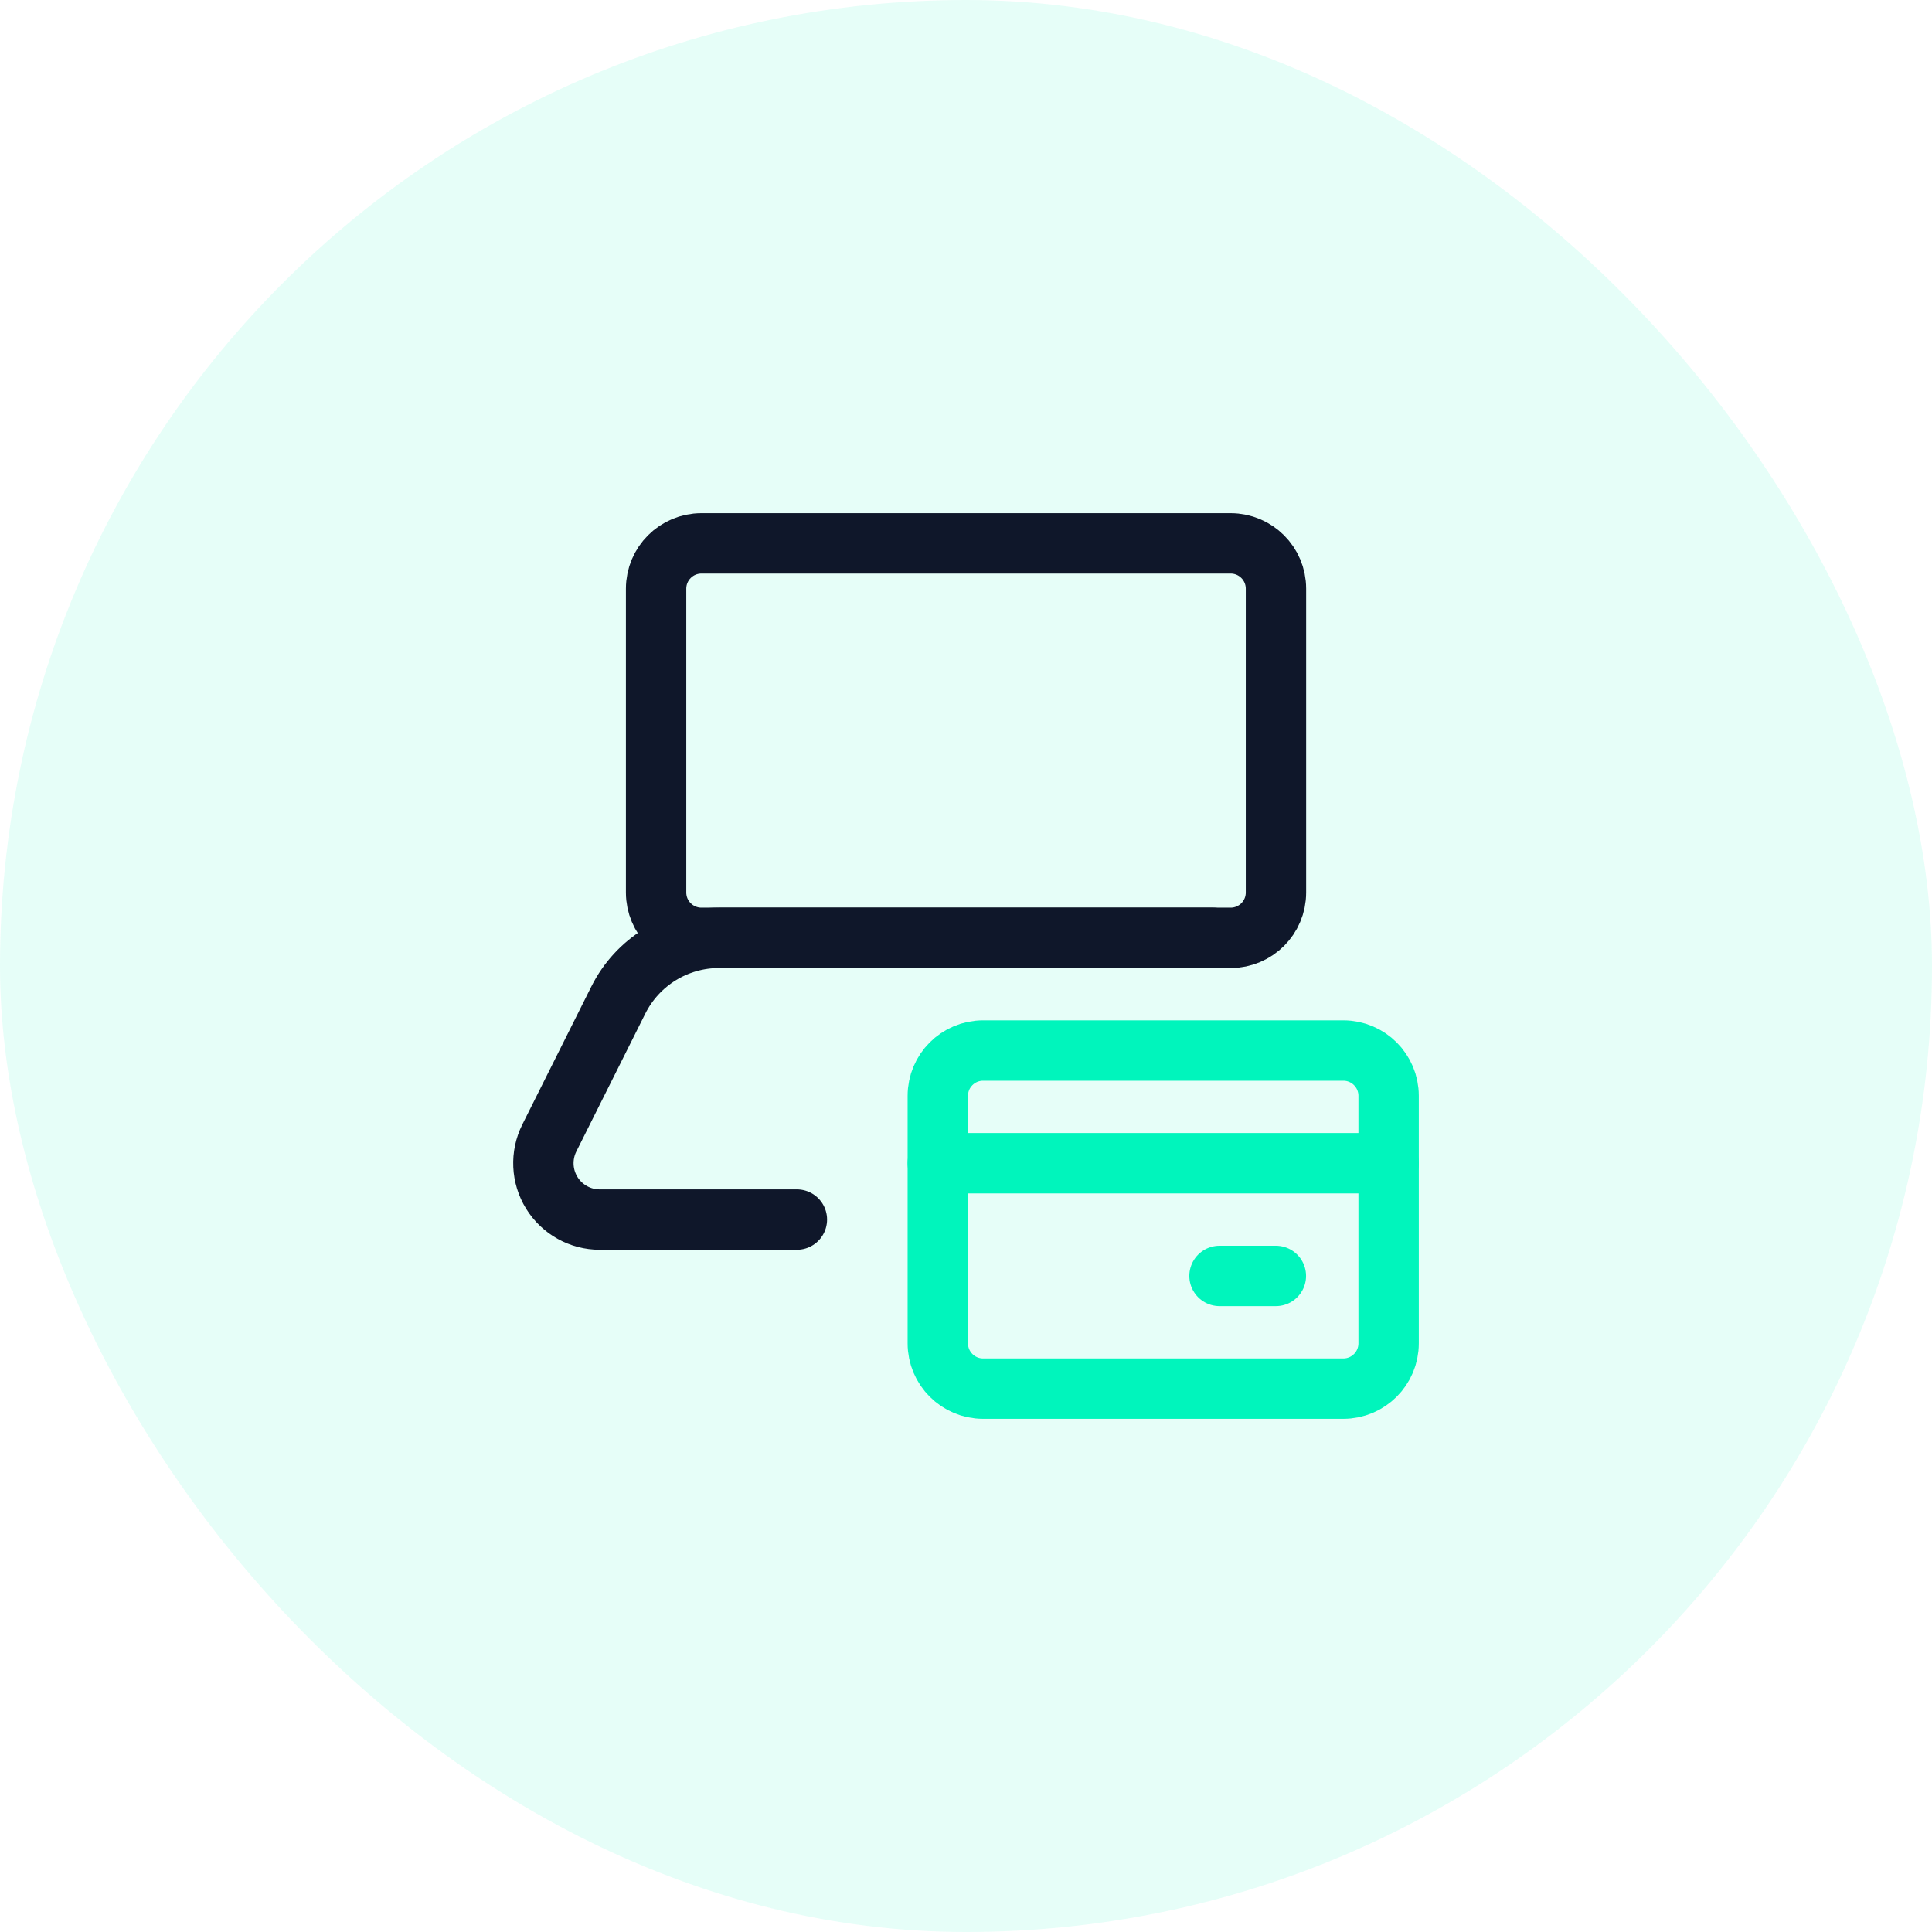 <svg width="64" height="64" viewBox="0 0 64 64" fill="none" xmlns="http://www.w3.org/2000/svg">
<rect width="64" height="64" rx="32" fill="#00F5BC" fill-opacity="0.1"/>
<path fill-rule="evenodd" clip-rule="evenodd" d="M21.734 19.5C21.734 18.672 22.406 18 23.234 18H40.768C41.596 18 42.268 18.672 42.268 19.5V29.567C42.268 30.395 41.596 31.067 40.768 31.067H23.234C22.406 31.067 21.734 30.395 21.734 29.567V19.5Z" stroke="#0F172A" stroke-width="2" stroke-linecap="round" stroke-linejoin="round"/>
<path d="M26.398 40.4H19.867C19.22 40.4 18.619 40.065 18.279 39.515C17.939 38.964 17.908 38.277 18.197 37.698L20.482 33.13C21.114 31.865 22.407 31.067 23.821 31.067H40.175" stroke="#0F172A" stroke-width="2" stroke-linecap="round" stroke-linejoin="round"/>
<path fill-rule="evenodd" clip-rule="evenodd" d="M31.066 36.3C31.066 35.472 31.738 34.8 32.566 34.8H44.5C45.328 34.8 46 35.472 46 36.3V44.5C46 45.328 45.328 46 44.5 46H32.566C31.738 46 31.066 45.328 31.066 44.5V36.3Z" stroke="#00F5BC" stroke-width="2" stroke-linecap="round" stroke-linejoin="round"/>
<path d="M31.066 38.533H46" stroke="#00F5BC" stroke-width="2" stroke-linecap="round" stroke-linejoin="round"/>
<path d="M42.265 42.267H40.398" stroke="#00F5BC" stroke-width="2" stroke-linecap="round" stroke-linejoin="round"/>
</svg>
